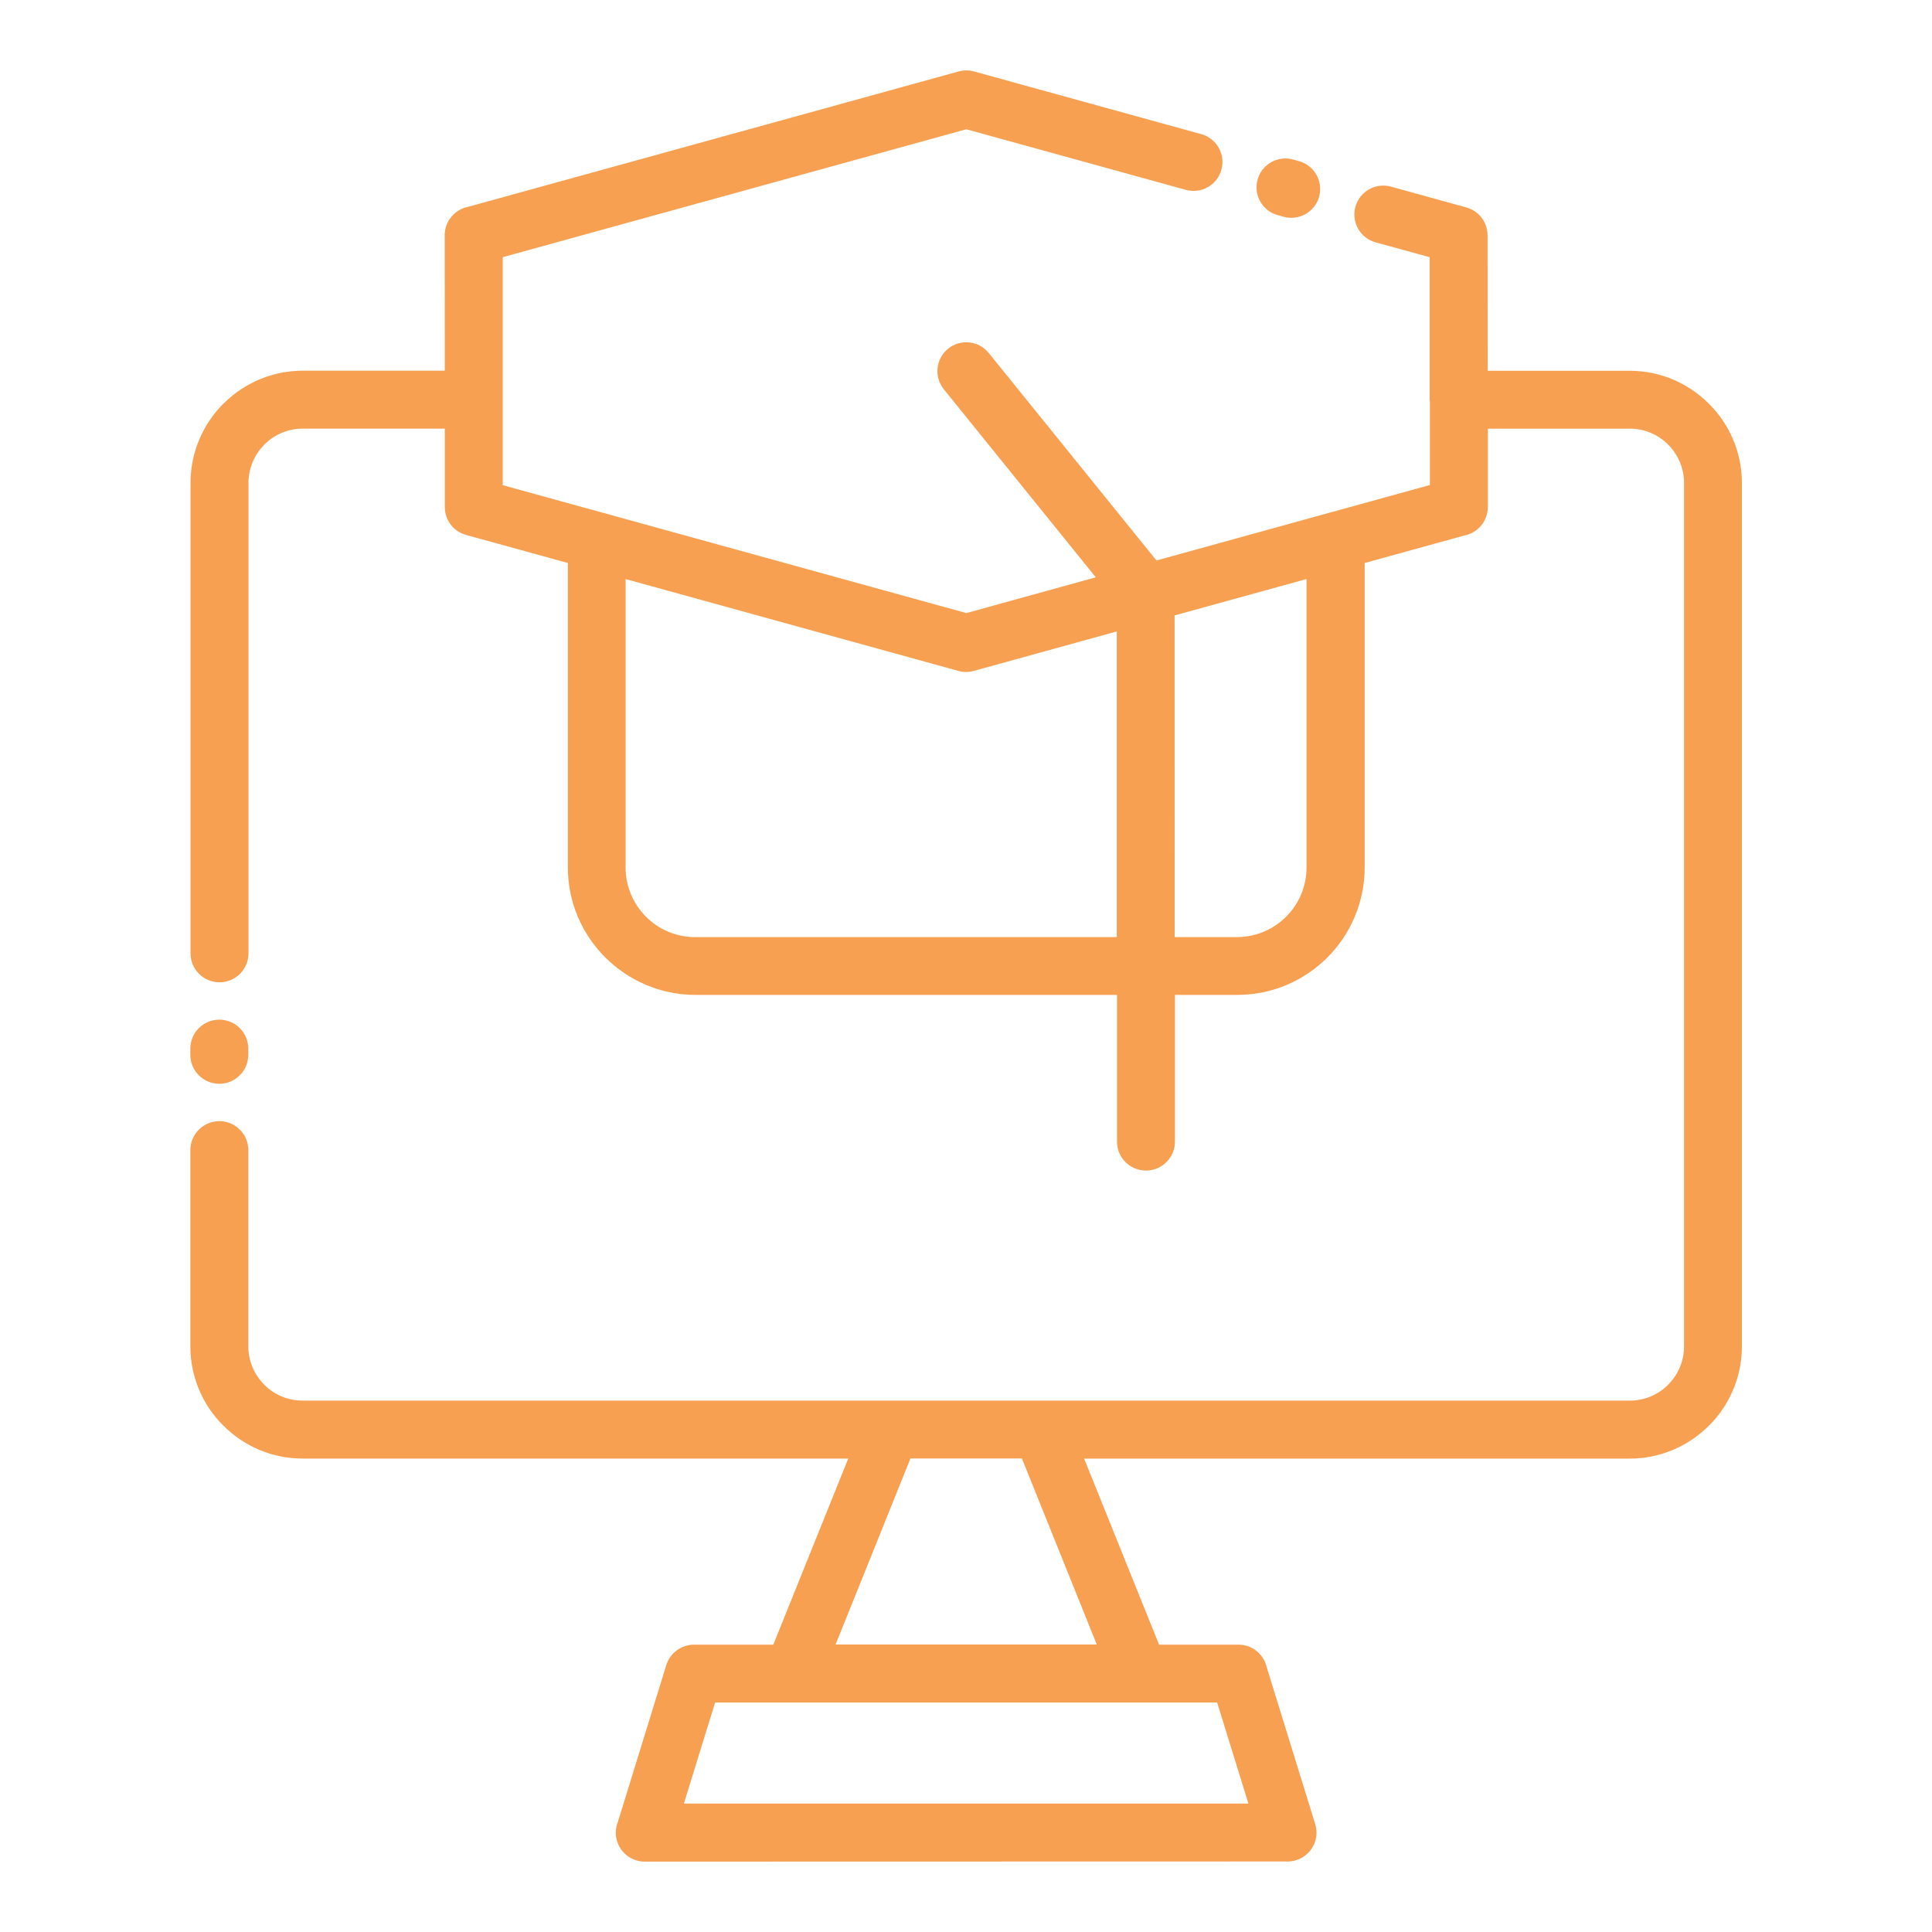 <?xml version="1.0" encoding="UTF-8"?>
<svg id="Layer_1" data-name="Layer 1" xmlns="http://www.w3.org/2000/svg" viewBox="0 0 1200 1200">
  <defs>
    <style>
      .cls-1 {
        fill: #f7a052;
      }
    </style>
  </defs>
  <path class="cls-1" d="M888,248.95v-89.2l-33.61-9.23c-9.56-2.62-15.14-12.52-12.52-22.08s12.52-15.14,22.08-12.52l46.83,12.94c7.97,2.2,13.17,9.42,13.17,17.3l.05,84.14h88.27c19.12,0,36.56,7.83,49.17,20.48,12.66,12.52,20.48,30,20.48,49.22v536.26c0,19.17-7.83,36.7-20.44,49.27l-1.12,1.03c-12.52,12-29.53,19.41-48.09,19.41h-338.9l46.55,115.55h49.31c8.62,0,15.8,6.05,17.58,14.11l30.09,97.36c2.91,9.47-2.39,19.5-11.86,22.41-1.78.56-3.52.8-5.25.8l-399.32.09c-9.94,0-18-8.06-18-18,0-2.39.47-4.64,1.31-6.7l30.05-97.36c2.39-7.69,9.47-12.66,17.16-12.7h49.31l46.55-115.59H187.89c-19.12,0-36.56-7.83-49.17-20.48-12.66-12.52-20.48-30-20.48-49.22v-121.87c0-9.94,8.06-18,18-18s18,8.06,18,18v121.87c0,9.23,3.8,17.72,9.89,23.81,6.05,6.14,14.48,9.89,23.77,9.89h824.44c8.91,0,17.02-3.47,23.02-9.09l.75-.8c6.09-6.09,9.89-14.53,9.89-23.81V299.96c0-9.23-3.8-17.72-9.89-23.81-6.05-6.14-14.48-9.89-23.77-9.89h-88.22v48.7c0,8.77-6.33,16.12-14.67,17.67l-61.83,17.06v189.14c0,21.8-8.91,41.62-23.2,55.92-14.34,14.34-34.12,23.2-55.92,23.2h-38.72v91.12c0,9.94-8.06,18-18,18s-18-8.06-18-18v-91.12h-261.84c-21.75,0-41.53-8.91-55.92-23.2-14.39-14.34-23.3-34.12-23.3-55.92v-189.14l-63.28-17.44c-7.97-2.2-13.17-9.42-13.17-17.3v-48.7h-88.27c-8.91,0-17.02,3.47-23.02,9.09l-.75.8c-6.09,6.09-9.89,14.53-9.89,23.81v292.18c0,9.94-8.06,18-18,18s-18-8.06-18-18v-292.18c0-19.22,7.83-36.66,20.44-49.27l1.12-1.03c12.52-12,29.53-19.41,48.09-19.41h88.27l-.05-84.14c0-8.77,6.33-16.12,14.67-17.67l304.55-84.05c3.23-.89,6.52-.84,9.56,0l141.14,38.95c9.56,2.62,15.14,12.52,12.52,22.08s-12.52,15.14-22.08,12.52l-136.36-37.64-287.95,79.45v141.61l62.02,17.11c.84.19,1.73.38,2.58.7l223.36,61.64,80.39-22.22-94.41-116.81c-6.19-7.73-4.97-19.03,2.72-25.22,7.73-6.19,19.03-4.97,25.22,2.72l104.16,128.86,105.42-29.11c.7-.23,1.45-.42,2.25-.61l62.16-17.16v-52.36l-.13.04ZM729.56,382.26l.05,199.78h38.72c11.86,0,22.69-4.88,30.52-12.66,7.83-7.83,12.66-18.66,12.66-30.52v-179.21l-81.94,22.6ZM693.65,582.04v-189.84l-88.83,24.52c-3.23.89-6.52.84-9.56,0l-206.68-57.05v179.21c0,11.86,4.88,22.69,12.66,30.52s18.61,12.66,30.52,12.66h261.9ZM793.68,133.64c-9.56-2.58-15.19-12.47-12.61-21.98,2.58-9.56,12.47-15.19,21.98-12.61l3.7,1.03c9.56,2.58,15.19,12.47,12.61,21.98-2.58,9.56-12.47,15.19-21.98,12.61l-3.7-1.03ZM444.18,1057.45l-19.41,62.77h350.63l-19.41-62.77h-311.82ZM634.68,905.9h-69.19l-46.5,115.55h162.24l-46.5-115.55h-.05ZM154.21,655.16c0,9.94-8.06,18-18,18s-18-8.06-18-18v-3.84c0-9.94,8.06-18,18-18s18,8.06,18,18v3.84Z"/>
</svg>